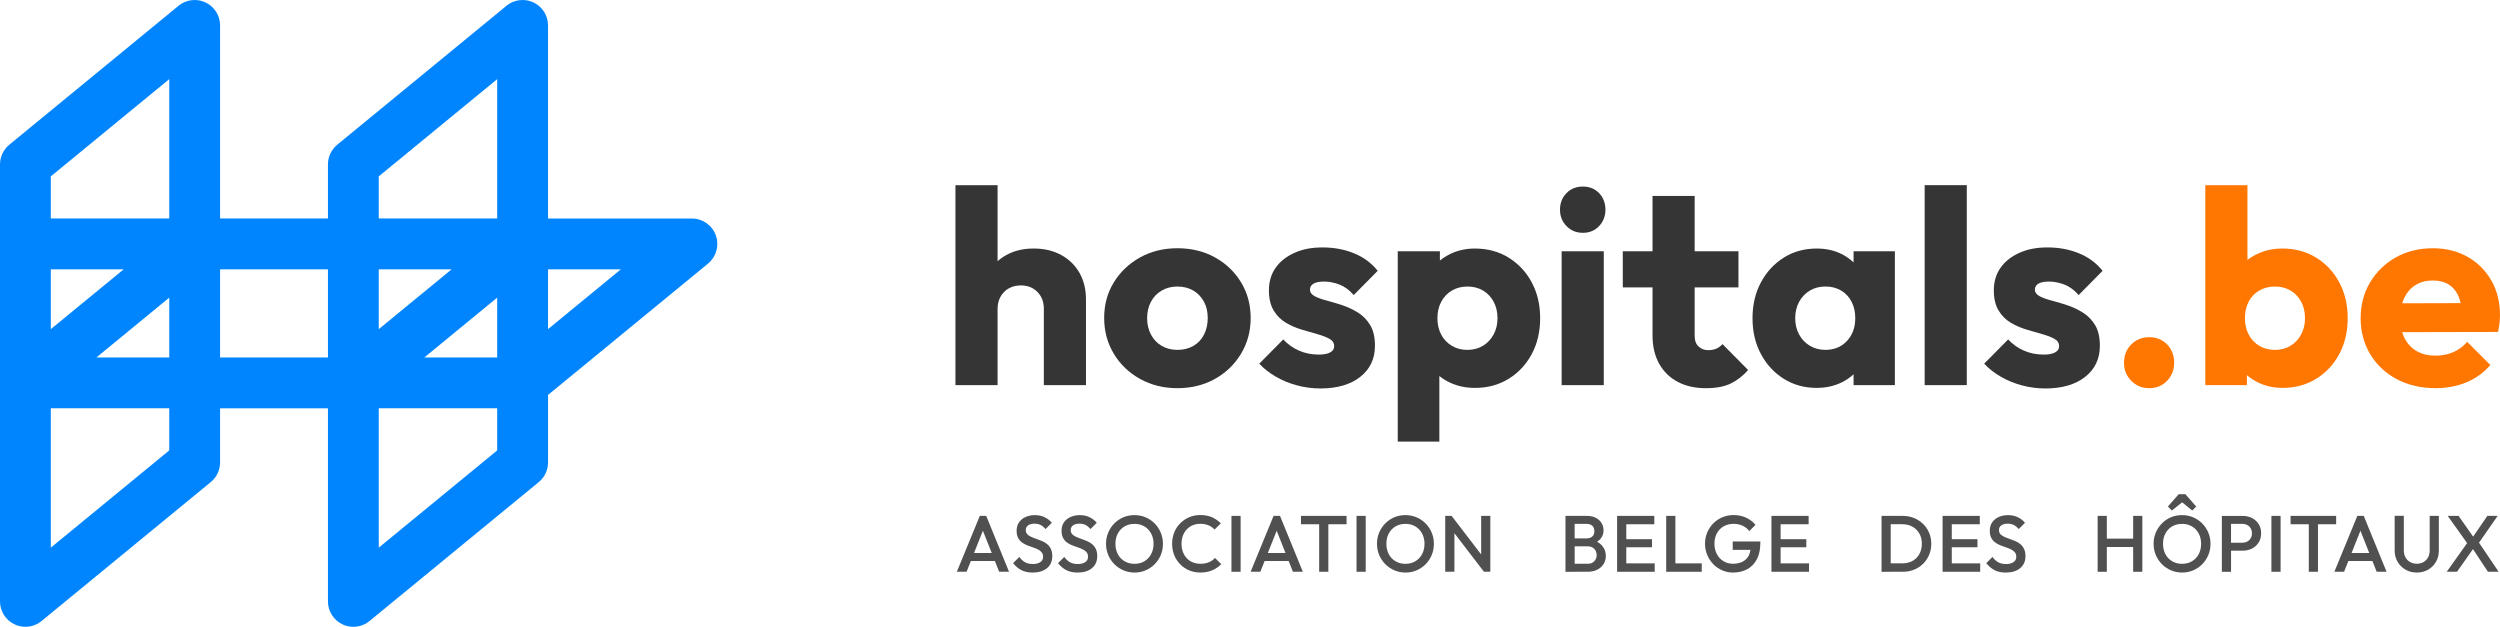 <?xml version="1.0" encoding="UTF-8"?>
<svg id="Calque_2" data-name="Calque 2" xmlns="http://www.w3.org/2000/svg" viewBox="0 0 1196.6 300">
  <defs>
    <style>
      .cls-1 {
        fill: #0085ff;
      }

      .cls-2 {
        fill: #505050;
      }

      .cls-3 {
        fill: none;
      }

      .cls-4 {
        fill: #ff7600;
      }

      .cls-5 {
        fill: #353535;
      }
    </style>
  </defs>
  <g id="Calque_3" data-name="Calque 3">
    <g>
      <path class="cls-1" d="M342.61,112.65c-1.73-4.84-6.31-8.06-11.45-8.06h-68.85V12.16c0-4.7-2.71-8.98-6.96-11-4.25-2.01-9.28-1.39-12.91,1.59l-81.02,66.51c-2.81,2.31-4.45,5.76-4.45,9.4v25.91h-51.63V12.16c0-4.7-2.71-8.98-6.96-11-4.25-2.01-9.28-1.39-12.92,1.6L4.45,69.27c-2.81,2.31-4.45,5.76-4.45,9.4v209.17c0,4.7,2.71,8.98,6.96,11,1.66.78,3.43,1.17,5.2,1.17,2.76,0,5.5-.94,7.72-2.76l81.01-66.51c2.81-2.31,4.45-5.76,4.45-9.4v-25.91h51.63v92.42c0,4.7,2.71,8.98,6.96,11,1.66.78,3.43,1.17,5.2,1.17,2.76,0,5.5-.94,7.72-2.76l81.02-66.51c2.81-2.31,4.45-5.76,4.45-9.4v-32.32l76.57-62.86c3.97-3.26,5.47-8.66,3.74-13.5ZM181.29,128.91h34.87l-34.87,28.63v-28.63ZM237.98,142.46v28.63h-34.87l34.87-28.63ZM181.29,84.42l56.69-46.54v66.7h-56.69v-20.16ZM24.32,128.91h34.87l-34.87,28.63v-28.63ZM81.01,142.47v28.63h-34.87l34.87-28.63ZM81.01,37.88v66.7H24.32v-20.16l56.69-46.54ZM81.01,215.58l-56.69,46.54v-66.7h56.69v20.16ZM105.34,171.09v-42.18h51.63v42.18h-51.63ZM181.29,262.12v-66.7h56.69v20.16l-56.69,46.54ZM262.31,157.53v-28.63h34.87l-34.87,28.63Z"/>
      <g>
        <g>
          <path class="cls-2" d="M464.69,268.51h11.5l2.04,5.16h4.74l-10.93-26.75h-3.06l-11,26.75h4.66l2.06-5.16ZM470.46,254.02l4.21,10.66h-8.46l4.25-10.66Z"/>
          <path class="cls-2" d="M497.96,269.04c-.88.61-2.06.92-3.53.92-1.58,0-2.88-.3-3.9-.9-1.02-.6-1.9-1.43-2.64-2.5l-2.98,2.98c1.17,1.48,2.5,2.6,3.97,3.36,1.48.76,3.27,1.15,5.39,1.15,2.88,0,5.16-.7,6.86-2.1,1.69-1.4,2.54-3.3,2.54-5.69,0-1.43-.23-2.61-.69-3.55-.46-.94-1.06-1.71-1.82-2.31-.75-.6-1.58-1.09-2.48-1.47-.9-.38-1.81-.73-2.71-1.03-.9-.3-1.73-.63-2.48-.97s-1.36-.77-1.82-1.26c-.46-.5-.69-1.15-.69-1.97,0-.97.37-1.72,1.13-2.25.75-.54,1.79-.8,3.11-.8,1.07,0,2.02.21,2.85.63.83.42,1.62,1.06,2.39,1.93l2.98-2.98c-.87-1.07-1.99-1.95-3.38-2.64s-2.96-1.03-4.72-1.03c-1.63,0-3.11.29-4.43.88s-2.38,1.43-3.15,2.54c-.78,1.11-1.17,2.45-1.17,4.03,0,1.38.23,2.51.69,3.4s1.06,1.62,1.82,2.18c.75.56,1.58,1.02,2.48,1.39.9.37,1.81.7,2.71.99.9.29,1.73.62,2.48.99.75.37,1.36.83,1.81,1.39.46.56.69,1.29.69,2.18,0,1.07-.44,1.91-1.32,2.52Z"/>
          <path class="cls-2" d="M519.47,269.04c-.88.61-2.06.92-3.53.92-1.58,0-2.88-.3-3.9-.9-1.02-.6-1.9-1.43-2.64-2.5l-2.98,2.98c1.17,1.48,2.5,2.6,3.97,3.36,1.48.76,3.27,1.15,5.39,1.15,2.88,0,5.16-.7,6.86-2.1,1.69-1.4,2.54-3.3,2.54-5.69,0-1.43-.23-2.61-.69-3.55-.46-.94-1.06-1.71-1.82-2.31-.75-.6-1.58-1.09-2.48-1.47-.9-.38-1.81-.73-2.71-1.03-.9-.3-1.73-.63-2.48-.97s-1.36-.77-1.82-1.26c-.46-.5-.69-1.15-.69-1.97,0-.97.37-1.72,1.13-2.25.75-.54,1.79-.8,3.11-.8,1.07,0,2.02.21,2.85.63.83.42,1.62,1.06,2.39,1.93l2.98-2.98c-.87-1.07-1.99-1.95-3.38-2.64s-2.96-1.03-4.72-1.03c-1.63,0-3.11.29-4.43.88s-2.38,1.43-3.15,2.54c-.78,1.11-1.17,2.45-1.17,4.03,0,1.38.23,2.51.69,3.4s1.06,1.62,1.82,2.18c.75.56,1.58,1.02,2.48,1.39.9.37,1.81.7,2.71.99.9.29,1.73.62,2.48.99.75.37,1.36.83,1.81,1.39.46.56.69,1.29.69,2.18,0,1.07-.44,1.91-1.32,2.52Z"/>
          <path class="cls-2" d="M533.36,270.02c1.25,1.26,2.7,2.25,4.36,2.96,1.66.71,3.44,1.07,5.35,1.07s3.65-.36,5.29-1.07c1.64-.71,3.08-1.69,4.32-2.94,1.24-1.25,2.2-2.71,2.9-4.37s1.05-3.46,1.05-5.37-.35-3.7-1.05-5.37-1.67-3.13-2.92-4.39c-1.25-1.26-2.69-2.24-4.34-2.94-1.64-.7-3.42-1.05-5.33-1.05s-3.69.35-5.33,1.05-3.08,1.68-4.32,2.94c-1.24,1.26-2.2,2.72-2.9,4.37-.7,1.66-1.05,3.44-1.05,5.35s.35,3.7,1.05,5.37c.7,1.67,1.67,3.13,2.92,4.4ZM535.06,255.29c.78-1.43,1.85-2.54,3.21-3.34,1.36-.8,2.94-1.2,4.72-1.2,1.35,0,2.58.23,3.69.69,1.11.46,2.07,1.11,2.89,1.97.81.85,1.44,1.86,1.89,3.02.45,1.16.67,2.44.67,3.84,0,1.89-.39,3.55-1.17,4.99-.78,1.44-1.85,2.57-3.21,3.38-1.36.82-2.95,1.22-4.76,1.22-1.32,0-2.55-.24-3.67-.71-1.12-.47-2.08-1.13-2.89-1.97-.8-.84-1.43-1.85-1.87-3.04-.45-1.18-.67-2.48-.67-3.88,0-1.88.39-3.54,1.17-4.97Z"/>
          <path class="cls-2" d="M564.85,270.05c1.22,1.26,2.66,2.24,4.3,2.94s3.43,1.05,5.37,1.05c2.14,0,4.04-.36,5.69-1.07,1.66-.71,3.1-1.69,4.32-2.94l-2.98-2.98c-.79.87-1.75,1.55-2.89,2.04-1.13.5-2.52.75-4.15.75-1.32,0-2.53-.23-3.63-.69s-2.04-1.12-2.85-1.97c-.8-.85-1.42-1.87-1.85-3.04-.43-1.17-.65-2.46-.65-3.86s.22-2.69.65-3.86c.43-1.17,1.05-2.18,1.85-3.04.8-.85,1.75-1.51,2.85-1.97s2.31-.69,3.63-.69c1.5,0,2.82.24,3.95.73,1.13.48,2.1,1.16,2.89,2.02l2.98-2.98c-1.22-1.22-2.62-2.19-4.2-2.9-1.58-.71-3.45-1.07-5.62-1.07-1.94,0-3.73.36-5.37,1.07-1.64.71-3.08,1.69-4.3,2.94-1.22,1.25-2.17,2.71-2.83,4.38s-.99,3.46-.99,5.37.33,3.7.99,5.37,1.61,3.13,2.83,4.39Z"/>
          <rect class="cls-2" x="589.42" y="246.92" width="4.39" height="26.75"/>
          <path class="cls-2" d="M609.59,246.92l-11,26.75h4.66l2.06-5.16h11.5l2.04,5.16h4.74l-10.93-26.75h-3.06ZM606.83,264.69l4.25-10.66,4.21,10.66h-8.46Z"/>
          <polygon class="cls-2" points="631.41 273.67 635.8 273.67 635.8 250.93 644.52 250.93 644.52 246.92 622.7 246.92 622.7 250.93 631.41 250.93 631.41 273.67"/>
          <rect class="cls-2" x="649.29" y="246.92" width="4.39" height="26.75"/>
          <path class="cls-2" d="M663.05,270.02c1.25,1.26,2.7,2.25,4.36,2.96,1.66.71,3.44,1.07,5.35,1.07s3.65-.36,5.29-1.07c1.64-.71,3.08-1.69,4.32-2.94,1.24-1.25,2.2-2.71,2.9-4.37s1.05-3.46,1.05-5.37-.35-3.7-1.05-5.37-1.67-3.13-2.92-4.39c-1.25-1.26-2.69-2.24-4.34-2.94-1.64-.7-3.42-1.05-5.33-1.05s-3.69.35-5.33,1.05-3.08,1.68-4.32,2.94c-1.24,1.26-2.2,2.72-2.9,4.37-.7,1.66-1.05,3.44-1.05,5.35s.35,3.7,1.05,5.37c.7,1.67,1.67,3.13,2.92,4.4ZM664.75,255.29c.78-1.43,1.85-2.54,3.21-3.34,1.36-.8,2.94-1.2,4.72-1.2,1.35,0,2.58.23,3.69.69,1.11.46,2.07,1.11,2.89,1.97.81.85,1.44,1.86,1.89,3.02.45,1.16.67,2.44.67,3.84,0,1.89-.39,3.55-1.17,4.99-.78,1.44-1.85,2.57-3.21,3.38-1.36.82-2.95,1.22-4.76,1.22-1.32,0-2.55-.24-3.67-.71-1.12-.47-2.08-1.13-2.89-1.97-.8-.84-1.43-1.85-1.87-3.04-.45-1.18-.67-2.48-.67-3.88,0-1.88.39-3.54,1.17-4.97Z"/>
          <polygon class="cls-2" points="696.14 255.21 710.28 273.67 713.33 273.67 713.33 246.92 708.94 246.92 708.94 265.38 694.8 246.92 691.74 246.92 691.74 273.67 696.14 273.67 696.14 255.21"/>
          <path class="cls-2" d="M753.69,273.67h6.11c1.91,0,3.52-.35,4.83-1.05,1.31-.7,2.3-1.63,2.98-2.77.68-1.15,1.01-2.41,1.01-3.78,0-1.68-.47-3.15-1.41-4.4-.71-.95-1.64-1.73-2.78-2.35.78-.51,1.43-1.1,1.92-1.77.78-1.07,1.17-2.3,1.17-3.71,0-1.2-.29-2.32-.88-3.36-.59-1.04-1.48-1.9-2.67-2.56-1.2-.66-2.7-.99-4.51-.99h-10.16v26.75h4.39ZM763.13,268.58c-.74.84-1.78,1.26-3.13,1.26h-6.3v-8.33h6.3c.89,0,1.66.19,2.29.57s1.12.89,1.45,1.53c.33.64.5,1.32.5,2.06,0,1.1-.37,2.06-1.11,2.9ZM759.34,250.74c1.15,0,2.06.29,2.75.88.69.59,1.03,1.45,1.03,2.6s-.34,2.01-1.03,2.6c-.69.59-1.6.88-2.75.88h-5.65v-6.95h5.65Z"/>
          <polygon class="cls-2" points="778.41 273.67 792.01 273.67 792.01 269.65 778.41 269.65 778.41 261.94 790.71 261.94 790.71 258.08 778.41 258.08 778.41 250.93 791.82 250.93 791.82 246.92 778.41 246.92 777.03 246.92 774.01 246.92 774.01 273.67 777.03 273.67 778.41 273.67"/>
          <polygon class="cls-2" points="801.91 273.67 814.52 273.67 814.52 269.65 801.91 269.65 801.91 246.92 797.51 246.92 797.51 273.67 800.53 273.67 801.91 273.67"/>
          <path class="cls-2" d="M820.02,270.02c1.22,1.26,2.65,2.25,4.28,2.96,1.63.71,3.36,1.07,5.2,1.07,2.52,0,4.76-.52,6.73-1.57,1.96-1.04,3.51-2.62,4.64-4.74,1.13-2.11,1.7-4.76,1.7-7.95v-.61h-13.22v4.01h8.51c-.16,1.04-.44,1.97-.87,2.77-.69,1.29-1.67,2.25-2.96,2.9-1.29.65-2.82.97-4.6.97-1.68,0-3.18-.41-4.51-1.22-1.32-.81-2.38-1.94-3.15-3.38-.78-1.44-1.17-3.1-1.17-4.99s.38-3.54,1.15-4.97c.76-1.43,1.84-2.54,3.23-3.34,1.39-.8,3-1.2,4.83-1.2,1.53,0,2.95.3,4.28.9,1.32.6,2.38,1.46,3.17,2.58l2.98-2.98c-1.22-1.5-2.74-2.66-4.55-3.48s-3.77-1.22-5.88-1.22c-1.94,0-3.74.35-5.41,1.05-1.67.7-3.12,1.68-4.36,2.94-1.24,1.26-2.2,2.72-2.9,4.37-.7,1.66-1.05,3.44-1.05,5.35s.35,3.7,1.05,5.37c.7,1.67,1.66,3.13,2.89,4.4Z"/>
          <polygon class="cls-2" points="852.27 273.67 865.87 273.67 865.87 269.65 852.27 269.65 852.27 261.94 864.57 261.94 864.57 258.08 852.27 258.08 852.27 250.93 865.68 250.93 865.68 246.92 852.27 246.92 850.9 246.92 847.88 246.92 847.88 273.67 850.9 273.67 852.27 273.67"/>
          <path class="cls-2" d="M904.97,273.67h5.85c1.91,0,3.69-.34,5.35-1.01,1.66-.67,3.09-1.62,4.32-2.83,1.22-1.21,2.18-2.63,2.87-4.26.69-1.63,1.03-3.39,1.03-5.27s-.34-3.67-1.03-5.29c-.69-1.62-1.65-3.03-2.89-4.24-1.24-1.21-2.68-2.15-4.34-2.83-1.66-.68-3.45-1.01-5.39-1.01h-10.16v26.75h4.39ZM910.62,250.93c1.81,0,3.41.39,4.8,1.18,1.39.79,2.48,1.88,3.27,3.28.79,1.4,1.18,3.02,1.18,4.85s-.39,3.5-1.16,4.91c-.78,1.41-1.86,2.52-3.25,3.3s-3,1.18-4.83,1.18h-5.66v-18.72h5.66Z"/>
          <polygon class="cls-2" points="934.2 273.67 947.8 273.67 947.8 269.65 934.2 269.65 934.2 261.94 946.5 261.94 946.5 258.08 934.2 258.08 934.2 250.93 947.61 250.93 947.61 246.92 934.2 246.92 932.82 246.92 929.8 246.92 929.8 273.67 932.82 273.67 934.2 273.67"/>
          <path class="cls-2" d="M960.07,274.05c2.88,0,5.16-.7,6.86-2.1,1.69-1.4,2.54-3.3,2.54-5.69,0-1.43-.23-2.61-.69-3.55-.46-.94-1.06-1.71-1.82-2.31-.75-.6-1.58-1.09-2.48-1.47s-1.81-.73-2.71-1.03c-.9-.3-1.73-.63-2.48-.97s-1.36-.77-1.82-1.26c-.46-.5-.69-1.15-.69-1.97,0-.97.37-1.72,1.13-2.25.75-.54,1.79-.8,3.11-.8,1.07,0,2.02.21,2.85.63.83.42,1.62,1.06,2.39,1.93l2.98-2.98c-.87-1.07-1.99-1.95-3.38-2.64s-2.96-1.03-4.72-1.03c-1.63,0-3.11.29-4.43.88s-2.38,1.43-3.15,2.54c-.78,1.11-1.17,2.45-1.17,4.03,0,1.38.23,2.51.69,3.4s1.06,1.62,1.82,2.18c.75.56,1.58,1.02,2.48,1.39s1.81.7,2.71.99c.9.29,1.73.62,2.48.99s1.36.83,1.82,1.39c.46.56.69,1.29.69,2.18,0,1.07-.44,1.91-1.32,2.52-.88.61-2.06.92-3.53.92-1.58,0-2.88-.3-3.9-.9-1.02-.6-1.9-1.43-2.64-2.5l-2.98,2.98c1.17,1.48,2.5,2.6,3.97,3.36,1.48.76,3.27,1.15,5.39,1.15Z"/>
          <polygon class="cls-2" points="1008.41 261.82 1021.01 261.82 1021.01 273.67 1025.41 273.67 1025.41 246.92 1021.01 246.92 1021.01 257.81 1008.41 257.81 1008.41 246.92 1004.01 246.92 1004.01 273.67 1008.41 273.67 1008.41 261.82"/>
          <polygon class="cls-2" points="1044.45 240.43 1049.29 244.36 1051.2 242.45 1046 236.53 1042.83 236.53 1037.64 242.45 1039.55 244.36 1044.45 240.43"/>
          <path class="cls-2" d="M1034.77,270.02c1.25,1.26,2.7,2.25,4.36,2.96,1.66.71,3.44,1.07,5.35,1.07s3.65-.36,5.29-1.07c1.64-.71,3.08-1.69,4.32-2.94,1.24-1.25,2.2-2.71,2.9-4.37.7-1.67,1.05-3.46,1.05-5.37s-.35-3.7-1.05-5.37c-.7-1.67-1.67-3.13-2.92-4.39-1.25-1.26-2.69-2.24-4.34-2.94-1.64-.7-3.42-1.05-5.33-1.05s-3.69.35-5.33,1.05-3.08,1.68-4.32,2.94c-1.24,1.26-2.2,2.72-2.9,4.37-.7,1.66-1.05,3.44-1.05,5.35s.35,3.7,1.05,5.37c.7,1.67,1.67,3.13,2.92,4.4ZM1036.47,255.29c.78-1.43,1.85-2.54,3.21-3.34,1.36-.8,2.94-1.2,4.72-1.2,1.35,0,2.58.23,3.69.69,1.11.46,2.07,1.11,2.89,1.97.81.85,1.44,1.86,1.89,3.02.45,1.16.67,2.44.67,3.84,0,1.89-.39,3.55-1.16,4.99-.78,1.44-1.85,2.57-3.21,3.38-1.36.82-2.95,1.22-4.76,1.22-1.32,0-2.55-.24-3.67-.71-1.12-.47-2.08-1.13-2.89-1.97s-1.43-1.85-1.87-3.04c-.45-1.18-.67-2.48-.67-3.88,0-1.88.39-3.54,1.16-4.97Z"/>
          <path class="cls-2" d="M1067.86,263.58h5.54c1.68,0,3.19-.34,4.53-1.03,1.34-.69,2.39-1.66,3.17-2.9.78-1.25,1.17-2.71,1.17-4.39s-.39-3.15-1.17-4.39-1.83-2.22-3.17-2.9c-1.34-.69-2.85-1.03-4.53-1.03h-9.93v26.75h4.4v-10.09ZM1073.17,250.74c.92,0,1.72.19,2.43.55.7.37,1.25.89,1.66,1.57.41.68.61,1.47.61,2.39s-.2,1.71-.61,2.39-.96,1.2-1.66,1.57c-.7.37-1.51.55-2.43.55h-5.31v-9.02h5.31Z"/>
          <rect class="cls-2" x="1087.19" y="246.92" width="4.39" height="26.75"/>
          <polygon class="cls-2" points="1105.08 273.67 1109.47 273.67 1109.47 250.93 1118.18 250.93 1118.18 246.92 1096.36 246.92 1096.36 250.93 1105.08 250.93 1105.08 273.67"/>
          <path class="cls-2" d="M1121.97,273.67l2.06-5.16h11.5l2.04,5.16h4.74l-10.93-26.75h-3.06l-11,26.75h4.66ZM1129.8,254.02l4.21,10.66h-8.46l4.25-10.66Z"/>
          <path class="cls-2" d="M1151.35,272.67c1.61.92,3.41,1.37,5.43,1.37s3.85-.46,5.43-1.37c1.58-.92,2.83-2.17,3.75-3.75.92-1.58,1.37-3.38,1.37-5.39v-16.62h-4.39v16.58c0,1.27-.27,2.39-.8,3.34-.53.96-1.26,1.69-2.18,2.22s-1.98.78-3.17.78-2.23-.26-3.17-.78c-.94-.52-1.69-1.26-2.23-2.22-.55-.96-.82-2.08-.82-3.38v-16.55h-4.39v16.58c0,2.01.46,3.81,1.39,5.41.93,1.59,2.2,2.85,3.8,3.76Z"/>
          <polygon class="cls-2" points="1176.03 273.67 1183.66 262.82 1190.82 273.67 1195.94 273.67 1186.55 259.75 1195.48 246.92 1190.55 246.92 1183.75 256.85 1176.76 246.92 1171.56 246.92 1180.86 259.95 1171.1 273.67 1176.03 273.67"/>
        </g>
        <g>
          <path class="cls-5" d="M507.93,122.05c-3.78-2.06-8.17-3.1-13.18-3.1s-9.27,1.03-13.05,3.1c-1.55.85-2.95,1.85-4.22,2.98v-36.4h-20.17v95.71h20.17v-36.52c0-2.2.48-4.15,1.45-5.87.97-1.71,2.28-3.03,3.95-3.95,1.67-.92,3.6-1.39,5.8-1.39,3.16,0,5.78,1.03,7.84,3.1,2.06,2.07,3.1,4.77,3.1,8.11v36.52h20.17v-41c0-4.83-1.03-9.07-3.1-12.72-2.07-3.65-4.99-6.5-8.77-8.57Z"/>
          <g>
            <path class="cls-3" d="M1096.35,139.06c-2.15-1.27-4.64-1.91-7.45-1.91s-5.32.64-7.51,1.91c-2.2,1.27-3.89,3.05-5.08,5.34-1.19,2.29-1.78,4.92-1.78,7.91s.61,5.63,1.85,7.91c1.23,2.29,2.92,4.07,5.07,5.34,2.15,1.27,4.63,1.91,7.45,1.91s5.29-.66,7.45-1.98c2.15-1.32,3.84-3.12,5.08-5.4,1.23-2.28,1.85-4.88,1.85-7.78s-.62-5.62-1.85-7.91c-1.23-2.28-2.92-4.06-5.08-5.34Z"/>
            <path class="cls-3" d="M571.15,139.06c-2.15-1.27-4.68-1.91-7.58-1.91s-5.32.64-7.51,1.91c-2.2,1.27-3.91,3.05-5.14,5.34-1.23,2.29-1.85,4.92-1.85,7.91s.61,5.52,1.85,7.84c1.23,2.33,2.94,4.13,5.14,5.4,2.2,1.27,4.7,1.91,7.51,1.91s5.45-.64,7.65-1.91c2.2-1.27,3.89-3.08,5.08-5.4,1.19-2.33,1.78-4.99,1.78-7.98s-.62-5.6-1.85-7.84c-1.23-2.24-2.92-4-5.08-5.27Z"/>
            <path class="cls-3" d="M881.21,139.06c-2.15-1.27-4.64-1.91-7.45-1.91s-5.3.64-7.45,1.91c-2.15,1.27-3.87,3.05-5.14,5.34-1.28,2.29-1.91,4.92-1.91,7.91s.61,5.49,1.85,7.78c1.23,2.29,2.94,4.09,5.14,5.4,2.2,1.32,4.66,1.98,7.38,1.98,4.3,0,7.78-1.43,10.41-4.28,2.64-2.85,3.96-6.48,3.96-10.88,0-2.99-.59-5.62-1.78-7.91-1.19-2.28-2.86-4.06-5.01-5.34Z"/>
            <path class="cls-5" d="M581.49,123.17c-5.27-2.9-11.25-4.35-17.93-4.35s-12.66,1.47-17.93,4.42c-5.27,2.95-9.45,6.92-12.52,11.93-3.08,5.01-4.61,10.68-4.61,17.01s1.54,12.04,4.61,17.14c3.08,5.1,7.27,9.12,12.59,12.06,5.32,2.95,11.27,4.42,17.86,4.42s12.66-1.47,17.93-4.42c5.27-2.94,9.45-6.96,12.52-12.06,3.08-5.1,4.61-10.81,4.61-17.14s-1.54-12.02-4.61-17.07c-3.08-5.05-7.25-9.03-12.52-11.93ZM576.29,160.15c-1.19,2.33-2.88,4.13-5.08,5.4-2.2,1.27-4.75,1.91-7.65,1.91s-5.32-.64-7.51-1.91c-2.2-1.27-3.91-3.08-5.14-5.4-1.23-2.33-1.85-4.94-1.85-7.84s.61-5.62,1.85-7.91c1.23-2.28,2.94-4.06,5.14-5.34,2.2-1.27,4.7-1.91,7.51-1.91s5.43.64,7.58,1.91c2.15,1.27,3.84,3.03,5.08,5.27,1.23,2.24,1.85,4.86,1.85,7.84s-.59,5.65-1.78,7.98Z"/>
            <path class="cls-5" d="M628.69,135.76c1.14-.66,2.85-.99,5.14-.99s4.81.48,7.32,1.45c2.5.97,4.77,2.64,6.79,5.01l11.47-11.6c-2.9-3.69-6.66-6.48-11.27-8.37-4.61-1.89-9.65-2.83-15.09-2.83s-9.71.88-13.58,2.64c-3.87,1.76-6.85,4.15-8.96,7.18-2.11,3.03-3.16,6.61-3.16,10.74,0,3.87.75,7.05,2.24,9.56,1.49,2.51,3.43,4.46,5.8,5.87,2.37,1.41,4.88,2.51,7.51,3.3,2.64.79,5.14,1.52,7.51,2.18,2.37.66,4.33,1.41,5.87,2.24,1.54.84,2.31,2.04,2.31,3.63,0,1.23-.64,2.2-1.91,2.9-1.28.7-3.1,1.05-5.47,1.05-3.43,0-6.59-.64-9.49-1.91-2.9-1.27-5.4-3.05-7.51-5.34l-11.47,11.6c2.2,2.37,4.86,4.46,7.98,6.26,3.12,1.8,6.5,3.19,10.15,4.15,3.65.97,7.36,1.45,11.14,1.45,8,0,14.35-1.85,19.05-5.54,4.7-3.69,7.05-8.66,7.05-14.9,0-4.04-.75-7.32-2.24-9.82-1.5-2.51-3.43-4.5-5.8-6-2.37-1.49-4.88-2.68-7.51-3.56-2.64-.88-5.14-1.63-7.51-2.24-2.37-.61-4.31-1.32-5.8-2.11-1.5-.79-2.24-1.85-2.24-3.16,0-1.23.57-2.18,1.71-2.83Z"/>
            <path class="cls-5" d="M722.09,123.31c-4.7-2.9-10.08-4.35-16.15-4.35-4.31,0-8.26.88-11.87,2.64-1.79.87-3.41,1.91-4.88,3.11v-4.43h-20.17v91.09h19.91v-31.4c1.53,1.24,3.24,2.31,5.14,3.19,3.6,1.67,7.56,2.51,11.87,2.51,6.06,0,11.45-1.45,16.15-4.35,4.7-2.9,8.39-6.86,11.07-11.86,2.68-5.01,4.02-10.72,4.02-17.14s-1.34-12.13-4.02-17.14c-2.68-5.01-6.37-8.96-11.07-11.86ZM714.9,160.09c-1.23,2.29-2.92,4.09-5.08,5.4-2.15,1.32-4.68,1.98-7.58,1.98-2.73,0-5.19-.66-7.38-1.98-2.2-1.32-3.89-3.12-5.08-5.4-1.19-2.28-1.78-4.88-1.78-7.78s.61-5.62,1.85-7.91c1.23-2.28,2.92-4.06,5.08-5.34,2.15-1.27,4.63-1.91,7.45-1.91s5.29.64,7.45,1.91c2.15,1.27,3.84,3.05,5.08,5.34,1.23,2.29,1.85,4.92,1.85,7.91s-.62,5.49-1.85,7.78Z"/>
            <path class="cls-5" d="M757.62,89.29c-3.16,0-5.78,1.05-7.84,3.16-2.07,2.11-3.1,4.75-3.1,7.91s1.03,5.69,3.1,7.84c2.06,2.15,4.68,3.23,7.84,3.23s5.76-1.07,7.78-3.23c2.02-2.15,3.03-4.77,3.03-7.84s-1.01-5.8-3.03-7.91c-2.02-2.11-4.61-3.16-7.78-3.16Z"/>
            <rect class="cls-5" x="747.46" y="120.27" width="20.17" height="64.07"/>
            <path class="cls-5" d="M821.49,166.87c-1.1.48-2.4.73-3.89.73-1.76,0-3.28-.57-4.55-1.71-1.28-1.14-1.91-2.85-1.91-5.14v-23.2h20.96v-17.27h-20.96v-26.5h-20.17v26.5h-14.24v17.27h14.24v23.07c0,5.19,1.06,9.67,3.16,13.45,2.11,3.78,5.08,6.68,8.9,8.7,3.82,2.02,8.28,3.03,13.38,3.03s8.92-.75,12-2.24c3.08-1.49,5.84-3.65,8.31-6.46l-12.26-12.39c-.88.97-1.87,1.69-2.97,2.17Z"/>
            <path class="cls-5" d="M887.2,125.61c-1.73-1.65-3.71-3.05-6-4.15-3.47-1.67-7.36-2.5-11.67-2.5-5.89,0-11.14,1.45-15.75,4.35-4.61,2.9-8.26,6.85-10.94,11.86-2.68,5.01-4.02,10.72-4.02,17.14s1.34,12.13,4.02,17.14c2.68,5.01,6.33,8.96,10.94,11.86,4.61,2.9,9.86,4.35,15.75,4.35,4.31,0,8.22-.84,11.73-2.51,2.26-1.07,4.23-2.41,5.93-4.01v5.2h19.77v-64.07h-19.77v5.34ZM884.04,163.18c-2.64,2.86-6.11,4.28-10.41,4.28-2.73,0-5.19-.66-7.38-1.98-2.2-1.32-3.91-3.12-5.14-5.4-1.23-2.28-1.85-4.88-1.85-7.78s.64-5.62,1.91-7.91c1.27-2.28,2.99-4.06,5.14-5.34,2.15-1.27,4.63-1.91,7.45-1.91s5.29.64,7.45,1.91c2.15,1.27,3.82,3.05,5.01,5.34,1.19,2.29,1.78,4.92,1.78,7.91,0,4.4-1.32,8.02-3.96,10.88Z"/>
            <rect class="cls-5" x="921.22" y="88.63" width="20.17" height="95.71"/>
            <path class="cls-5" d="M975.66,135.76c1.14-.66,2.85-.99,5.14-.99s4.81.48,7.32,1.45c2.51.97,4.77,2.64,6.79,5.01l11.47-11.6c-2.9-3.69-6.66-6.48-11.27-8.37-4.61-1.89-9.65-2.83-15.09-2.83s-9.71.88-13.58,2.64c-3.87,1.76-6.86,4.15-8.96,7.18-2.11,3.03-3.16,6.61-3.16,10.74,0,3.87.75,7.05,2.24,9.56,1.49,2.51,3.43,4.46,5.8,5.87,2.37,1.41,4.88,2.51,7.52,3.3,2.64.79,5.14,1.52,7.51,2.18,2.37.66,4.33,1.41,5.87,2.24,1.54.84,2.31,2.04,2.31,3.63,0,1.23-.64,2.2-1.91,2.9-1.28.7-3.1,1.05-5.47,1.05-3.43,0-6.59-.64-9.49-1.91-2.9-1.27-5.4-3.05-7.52-5.34l-11.47,11.6c2.2,2.37,4.85,4.46,7.98,6.26,3.12,1.8,6.5,3.19,10.15,4.15,3.65.97,7.36,1.45,11.14,1.45,8,0,14.35-1.85,19.05-5.54,4.7-3.69,7.05-8.66,7.05-14.9,0-4.04-.75-7.32-2.24-9.82-1.5-2.51-3.43-4.5-5.8-6-2.37-1.49-4.88-2.68-7.51-3.56-2.64-.88-5.14-1.63-7.51-2.24-2.37-.61-4.31-1.32-5.8-2.11-1.5-.79-2.24-1.85-2.24-3.16,0-1.23.57-2.18,1.71-2.83Z"/>
            <path class="cls-4" d="M1028.65,161.4c-3.43,0-6.28,1.17-8.57,3.49-2.29,2.33-3.43,5.25-3.43,8.77s1.14,6.2,3.43,8.57c2.28,2.37,5.14,3.56,8.57,3.56s6.39-1.19,8.64-3.56c2.24-2.37,3.36-5.23,3.36-8.57,0-3.51-1.12-6.44-3.36-8.77-2.24-2.33-5.12-3.49-8.64-3.49Z"/>
            <path class="cls-4" d="M1119.68,135.17c-2.68-5.01-6.37-8.96-11.07-11.86-4.7-2.9-10.09-4.35-16.15-4.35-4.31,0-8.26.84-11.86,2.5-1.79.83-3.41,1.82-4.88,2.96v-35.79h-20.17v95.71h19.91v-4.76c1.53,1.29,3.24,2.43,5.14,3.38,3.6,1.8,7.56,2.7,11.86,2.7,6.06,0,11.45-1.45,16.15-4.35,4.7-2.9,8.39-6.86,11.07-11.86,2.68-5.01,4.02-10.72,4.02-17.14s-1.34-12.13-4.02-17.14ZM1101.42,160.09c-1.23,2.29-2.92,4.09-5.08,5.4-2.15,1.32-4.64,1.98-7.45,1.98s-5.3-.64-7.45-1.91c-2.15-1.27-3.85-3.05-5.07-5.34-1.23-2.28-1.85-4.92-1.85-7.91s.59-5.62,1.78-7.91c1.19-2.28,2.88-4.06,5.08-5.34,2.2-1.27,4.7-1.91,7.51-1.91s5.29.64,7.45,1.91c2.15,1.27,3.84,3.05,5.08,5.34,1.23,2.29,1.85,4.92,1.85,7.91s-.62,5.49-1.85,7.78Z"/>
          </g>
          <path class="cls-4" d="M1192.45,134.25c-2.77-4.83-6.57-8.61-11.4-11.34-4.83-2.72-10.42-4.09-16.74-4.09s-12.35,1.45-17.53,4.35c-5.19,2.9-9.29,6.88-12.33,11.93-3.03,5.06-4.55,10.79-4.55,17.2s1.54,12.17,4.61,17.27c3.08,5.1,7.32,9.08,12.72,11.93,5.4,2.85,11.58,4.28,18.52,4.28,5.36,0,10.28-.92,14.76-2.77,4.48-1.85,8.31-4.61,11.47-8.3l-11.07-11.07c-1.93,2.2-4.18,3.85-6.72,4.94-2.55,1.1-5.4,1.65-8.57,1.65-3.43,0-6.39-.73-8.9-2.18-2.5-1.45-4.44-3.51-5.8-6.2-.45-.89-.82-1.85-1.13-2.86l45.88-.11c.35-1.67.59-3.14.73-4.42.13-1.27.2-2.48.2-3.63,0-6.24-1.39-11.78-4.15-16.61ZM1156.2,136.42c2.33-1.45,5.08-2.17,8.24-2.17,2.99,0,5.51.64,7.58,1.91,2.06,1.28,3.63,3.12,4.68,5.54.44,1.01.78,2.16,1.05,3.39l-27.93.08c.27-.92.58-1.8.97-2.61,1.27-2.64,3.07-4.68,5.4-6.13Z"/>
        </g>
      </g>
    </g>
  </g>
</svg>